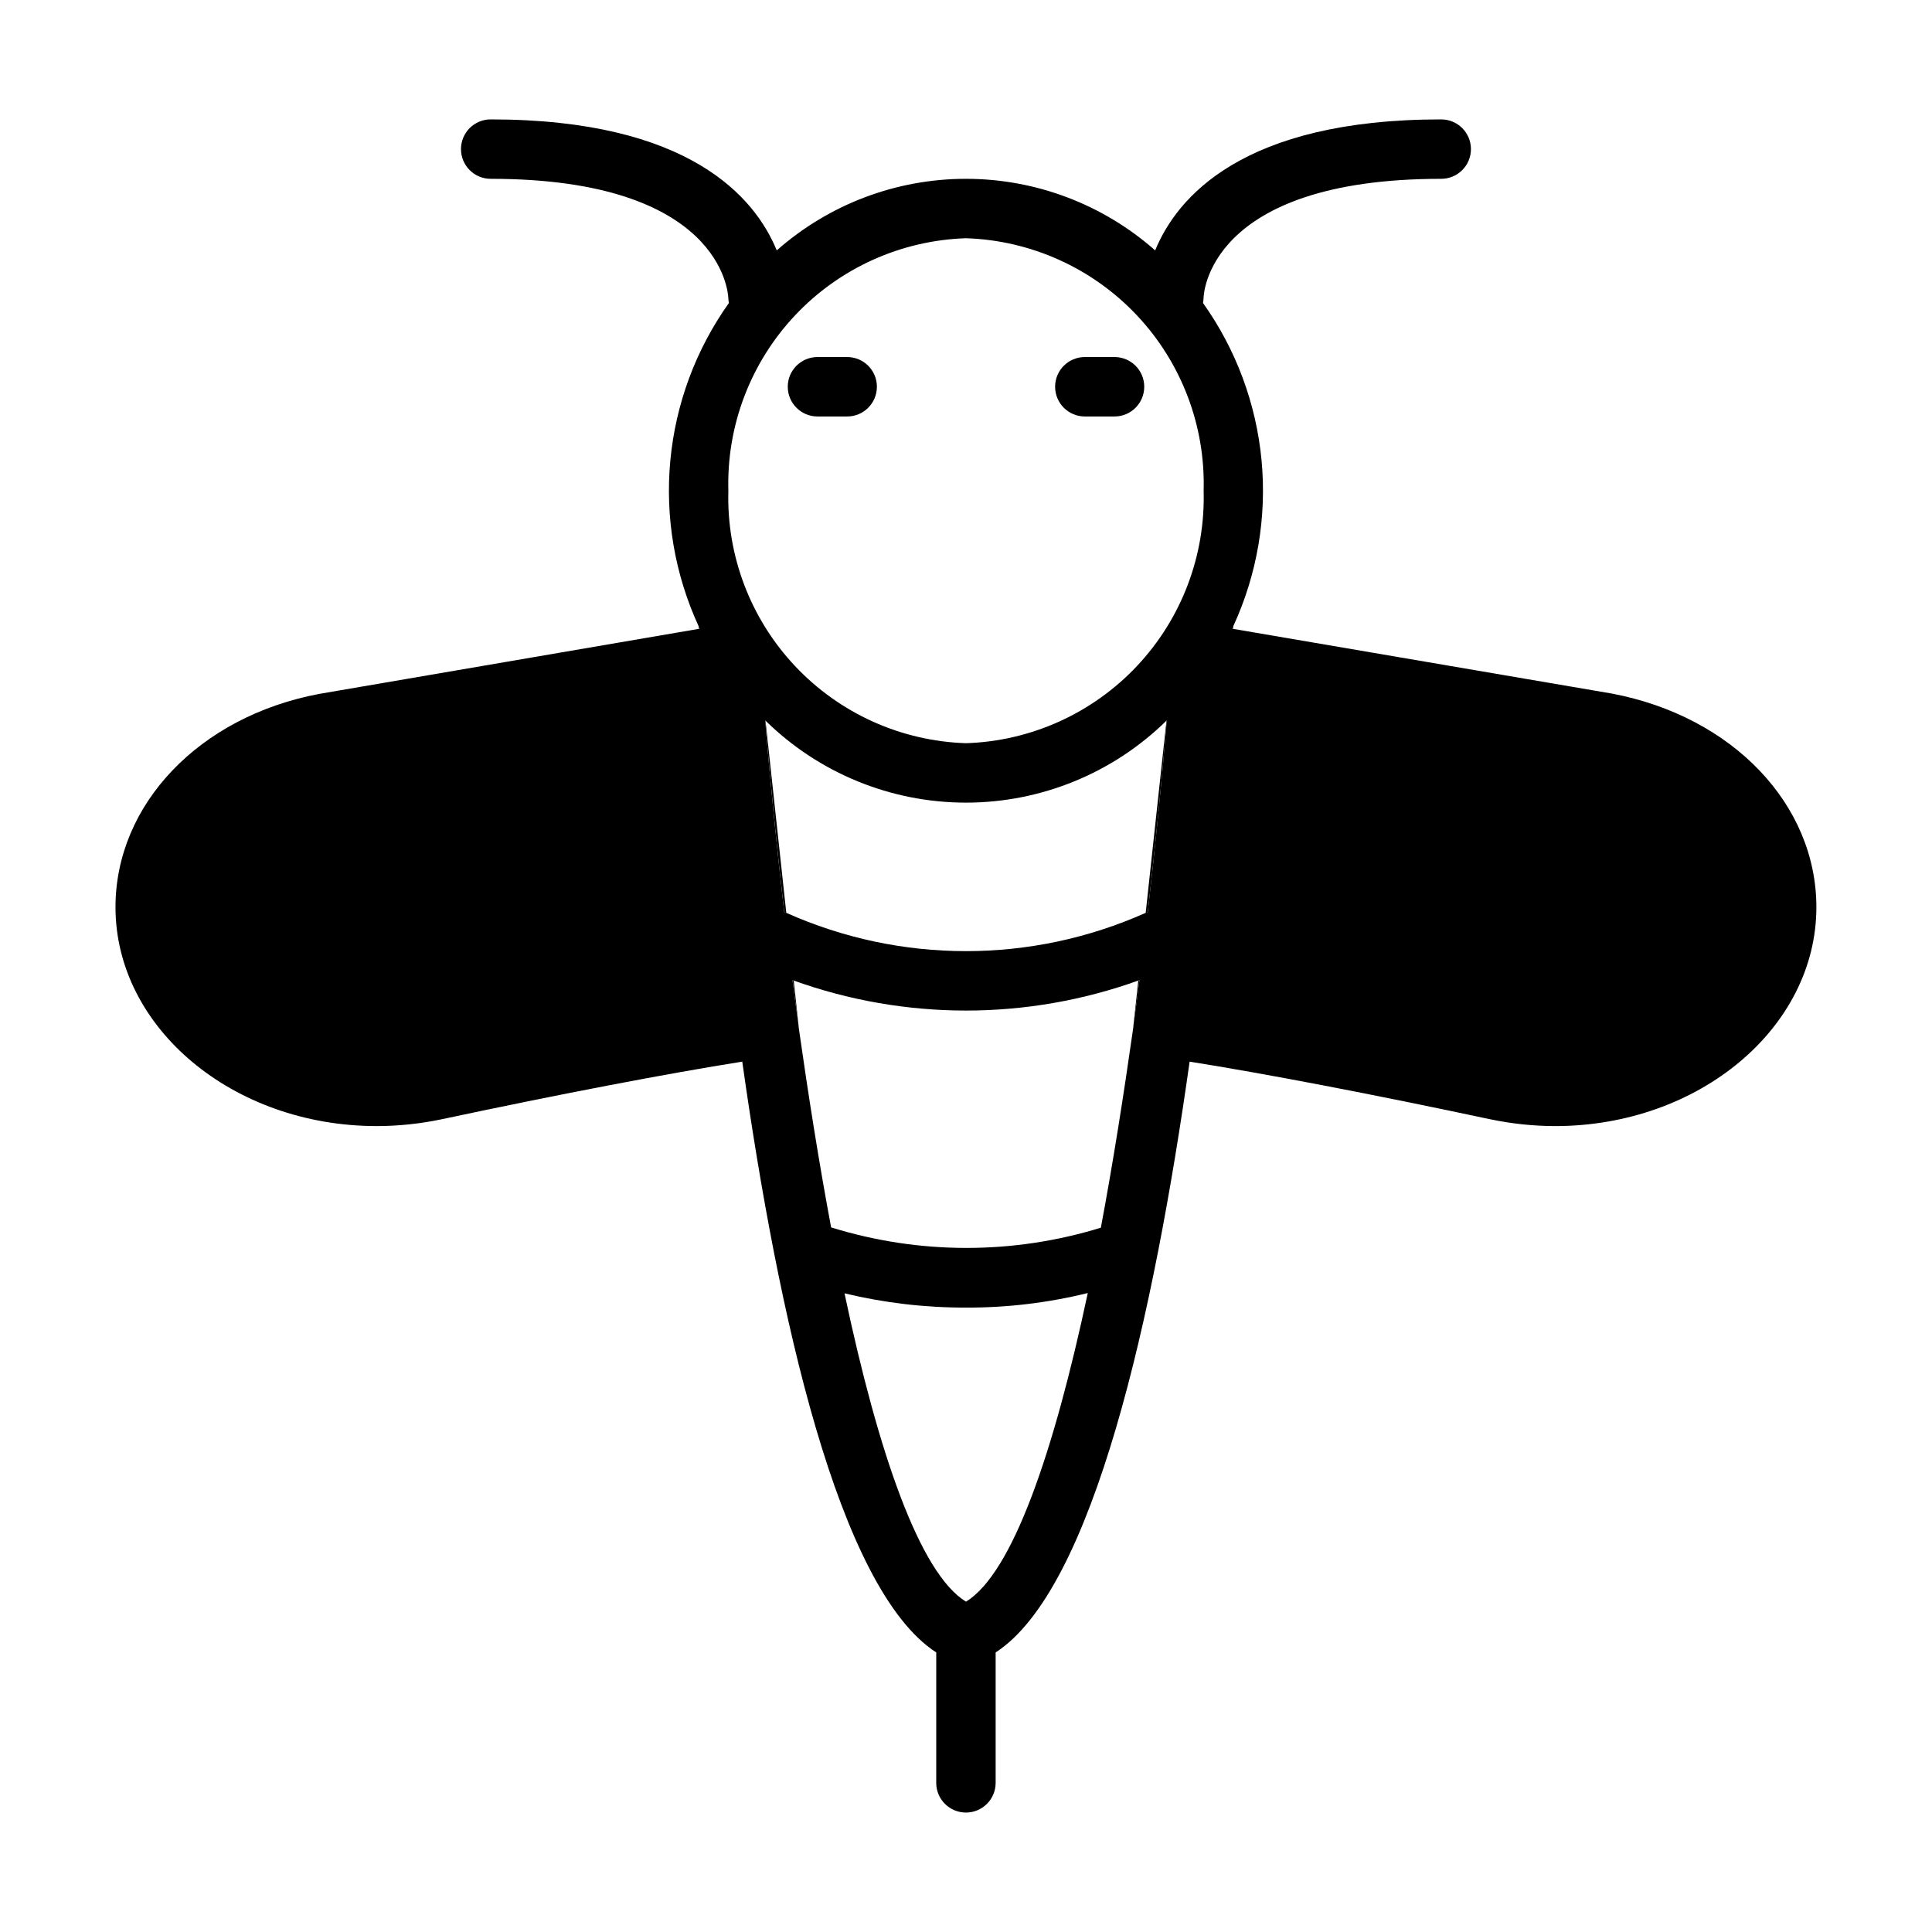 <?xml version="1.0" encoding="UTF-8"?>
<!-- Uploaded to: ICON Repo, www.svgrepo.com, Generator: ICON Repo Mixer Tools -->
<svg fill="#000000" width="800px" height="800px" version="1.1" viewBox="144 144 512 512" xmlns="http://www.w3.org/2000/svg">
 <g>
  <path d="m439.36 238.62h-7.871c-4.348 0-7.875 3.523-7.875 7.871 0 4.348 3.527 7.875 7.875 7.875h7.871c4.348 0 7.871-3.527 7.871-7.875 0-4.348-3.523-7.871-7.871-7.871zm-70.848 0h-7.875c-4.348 0-7.871 3.523-7.871 7.871 0 4.348 3.523 7.875 7.871 7.875h7.875c4.348 0 7.871-3.527 7.871-7.875 0-4.348-3.523-7.871-7.871-7.871zm70.848 0h-7.871c-4.348 0-7.875 3.523-7.875 7.871 0 4.348 3.527 7.875 7.875 7.875h7.871c4.348 0 7.871-3.527 7.871-7.875 0-4.348-3.523-7.871-7.871-7.871zm-70.848 0h-7.875c-4.348 0-7.871 3.523-7.871 7.871 0 4.348 3.523 7.875 7.871 7.875h7.875c4.348 0 7.871-3.527 7.871-7.875 0-4.348-3.523-7.871-7.871-7.871zm84.621 96.355-5.512 50.934 0.004-0.004c0.207 0.008 0.41-0.078 0.551-0.234 1.969-17.238 3.699-34.32 5.039-50.773 0 0.043-0.035 0.078-0.082 0.078zm-106.27 0h0.004c-0.043 0-0.078-0.035-0.078-0.078 1.34 16.453 3.07 33.535 5.039 50.773h-0.004c0.141 0.156 0.344 0.242 0.551 0.234zm98.797 68.879-1.258 11.652c0.551-3.938 1.102-7.871 1.574-11.809-0.09 0.082-0.199 0.137-0.316 0.156zm-91.316 0c-0.117-0.02-0.227-0.074-0.312-0.156 0.473 3.938 1.023 7.871 1.574 11.809zm-7.477-68.879c-0.043 0-0.078-0.035-0.078-0.078 1.34 16.453 3.07 33.535 5.039 50.773h-0.004c0.141 0.156 0.344 0.242 0.551 0.234zm7.477 68.879c-0.117-0.02-0.227-0.074-0.312-0.156 0.473 3.938 1.023 7.871 1.574 11.809zm14.172-165.23h-7.875c-4.348 0-7.871 3.523-7.871 7.871 0 4.348 3.523 7.875 7.871 7.875h7.875c4.348 0 7.871-3.527 7.871-7.875 0-4.348-3.523-7.871-7.871-7.871zm70.848 0h-7.871c-4.348 0-7.875 3.523-7.875 7.871 0 4.348 3.527 7.875 7.875 7.875h7.871c4.348 0 7.871-3.527 7.871-7.875 0-4.348-3.523-7.871-7.871-7.871zm6.297 165.23-1.258 11.652c0.551-3.938 1.102-7.871 1.574-11.809-0.09 0.082-0.199 0.137-0.316 0.156zm7.477-68.879-5.512 50.934 0.004-0.004c0.207 0.008 0.41-0.078 0.551-0.234 1.969-17.238 3.699-34.32 5.039-50.773 0 0.043-0.035 0.078-0.082 0.078zm-84.621-96.355h-7.875c-4.348 0-7.871 3.523-7.871 7.871 0 4.348 3.523 7.875 7.871 7.875h7.875c4.348 0 7.871-3.527 7.871-7.875 0-4.348-3.523-7.871-7.871-7.871zm70.848 0h-7.871c-4.348 0-7.875 3.523-7.875 7.871 0 4.348 3.527 7.875 7.875 7.875h7.871c4.348 0 7.871-3.527 7.871-7.875 0-4.348-3.523-7.871-7.871-7.871zm0 0h-7.871c-4.348 0-7.875 3.523-7.875 7.871 0 4.348 3.527 7.875 7.875 7.875h7.871c4.348 0 7.871-3.527 7.871-7.875 0-4.348-3.523-7.871-7.871-7.871zm-70.848 0h-7.875c-4.348 0-7.871 3.523-7.871 7.871 0 4.348 3.523 7.875 7.871 7.875h7.875c4.348 0 7.871-3.527 7.871-7.875 0-4.348-3.523-7.871-7.871-7.871zm70.848 0h-7.871c-4.348 0-7.875 3.523-7.875 7.871 0 4.348 3.527 7.875 7.875 7.875h7.871c4.348 0 7.871-3.527 7.871-7.875 0-4.348-3.523-7.871-7.871-7.871zm-70.848 0h-7.875c-4.348 0-7.871 3.523-7.871 7.871 0 4.348 3.523 7.875 7.871 7.875h7.875c4.348 0 7.871-3.527 7.871-7.875 0-4.348-3.523-7.871-7.871-7.871zm102.02 72.027h0.234l0.004 0.004c0.059-0.207 0.086-0.418 0.078-0.633-0.074 0.227-0.18 0.438-0.316 0.633zm-141.38-0.629c-0.008 0.215 0.02 0.426 0.082 0.633h0.234c-0.137-0.195-0.242-0.406-0.316-0.633zm123.98 24.953-5.512 50.934h0.004c0.207 0.008 0.41-0.078 0.551-0.234 1.969-17.238 3.699-34.32 5.039-50.773 0 0.043-0.035 0.078-0.082 0.078zm-7.477 68.879-1.258 11.652c0.551-3.938 1.102-7.871 1.574-11.809v0.004c-0.09 0.082-0.199 0.137-0.316 0.156zm-91.316 0v0.004c-0.117-0.02-0.227-0.074-0.312-0.156 0.473 3.938 1.023 7.871 1.574 11.809zm-7.477-68.879v0.004c-0.043 0-0.078-0.035-0.078-0.078 1.34 16.453 3.07 33.535 5.039 50.773h-0.004c0.141 0.156 0.344 0.242 0.551 0.234z"/>
  <path d="m571.21 327.81-100.45-17.16h-0.238c0.137-0.195 0.242-0.406 0.316-0.633v-0.078c6.316-13.719 8.902-28.863 7.492-43.902-1.41-15.039-6.766-29.438-15.523-41.742 0.094-0.469 0.145-0.941 0.16-1.418 0-0.316 0.707-31.488 62.977-31.488h-0.004c4.348 0 7.875-3.523 7.875-7.871 0-4.348-3.527-7.875-7.875-7.875-52.664 0-70.062 20.703-75.809 34.715l0.004 0.004c-13.844-12.227-31.676-18.973-50.145-18.973s-36.305 6.746-50.145 18.973c-5.75-14.016-23.145-34.719-75.809-34.719-4.348 0-7.871 3.527-7.871 7.875 0 4.348 3.523 7.871 7.871 7.871 61.008 0 62.898 30.07 62.977 31.566 0.008 0.449 0.059 0.898 0.156 1.34-8.758 12.305-14.113 26.703-15.523 41.742-1.41 15.039 1.176 30.184 7.492 43.902v0.078c0.074 0.227 0.18 0.438 0.316 0.633h-0.234l-100.61 17.238c-31.805 5.984-54.004 29.285-54.004 56.52 0 31.961 31.094 58.016 69.273 58.016v0.004c5.769-0.02 11.52-0.625 17.164-1.812 31.41-6.691 59.828-12.121 79.664-15.273 9.445 66.992 25.426 139.73 51.406 156.57l-0.004 34.562c0 4.348 3.527 7.871 7.875 7.871s7.871-3.523 7.871-7.871v-34.559c25.977-16.848 41.957-89.582 51.406-156.57 19.836 3.148 48.254 8.582 79.664 15.273v-0.004c5.641 1.188 11.391 1.793 17.16 1.812 38.18 0 69.273-26.055 69.273-58.016 0-27.238-22.199-50.539-54.16-56.602zm-171.21 240.65c-12.281-7.477-23.301-39.598-32.195-81.711h-0.004c10.543 2.535 21.352 3.805 32.199 3.777 10.875 0.039 21.715-1.254 32.273-3.859-8.973 42.117-19.914 74.234-32.273 81.793zm44.398-152.95c0 0.234-0.078 0.551-0.078 0.867-2.598 18.262-5.434 36.211-8.582 52.98v-0.004c-23.289 7.176-48.203 7.148-71.48-0.078-3.148-16.766-5.984-34.637-8.582-52.898 0-0.316-0.078-0.629-0.078-0.867-0.551-3.938-1.102-7.871-1.574-11.809h0.004c0.086 0.082 0.195 0.137 0.312 0.156 29.516 10.602 61.801 10.602 91.316 0 0.117-0.02 0.227-0.074 0.316-0.156-0.473 3.934-1.023 7.871-1.574 11.809zm3.777-29.836c-0.141 0.156-0.344 0.242-0.551 0.234-30.309 13.543-64.945 13.543-95.254 0-0.207 0.008-0.41-0.078-0.551-0.234-1.969-17.238-3.699-34.32-5.039-50.773h0.004c0 0.043 0.035 0.078 0.078 0.078 14.18 13.926 33.262 21.727 53.137 21.727s38.953-7.801 53.133-21.727c0.047 0 0.082-0.035 0.082-0.078-1.34 16.449-3.07 33.535-5.039 50.773zm-48.176-44.715c-17.215-0.555-33.508-7.906-45.309-20.449-11.805-12.539-18.156-29.246-17.668-46.461-0.488-17.215 5.863-33.922 17.668-46.465 11.801-12.539 28.094-19.895 45.309-20.449 17.211 0.555 33.504 7.91 45.305 20.449 11.805 12.543 18.156 29.25 17.672 46.465 0.484 17.215-5.867 33.922-17.672 46.461-11.801 12.543-28.094 19.895-45.305 20.449z"/>
 </g>
</svg>
